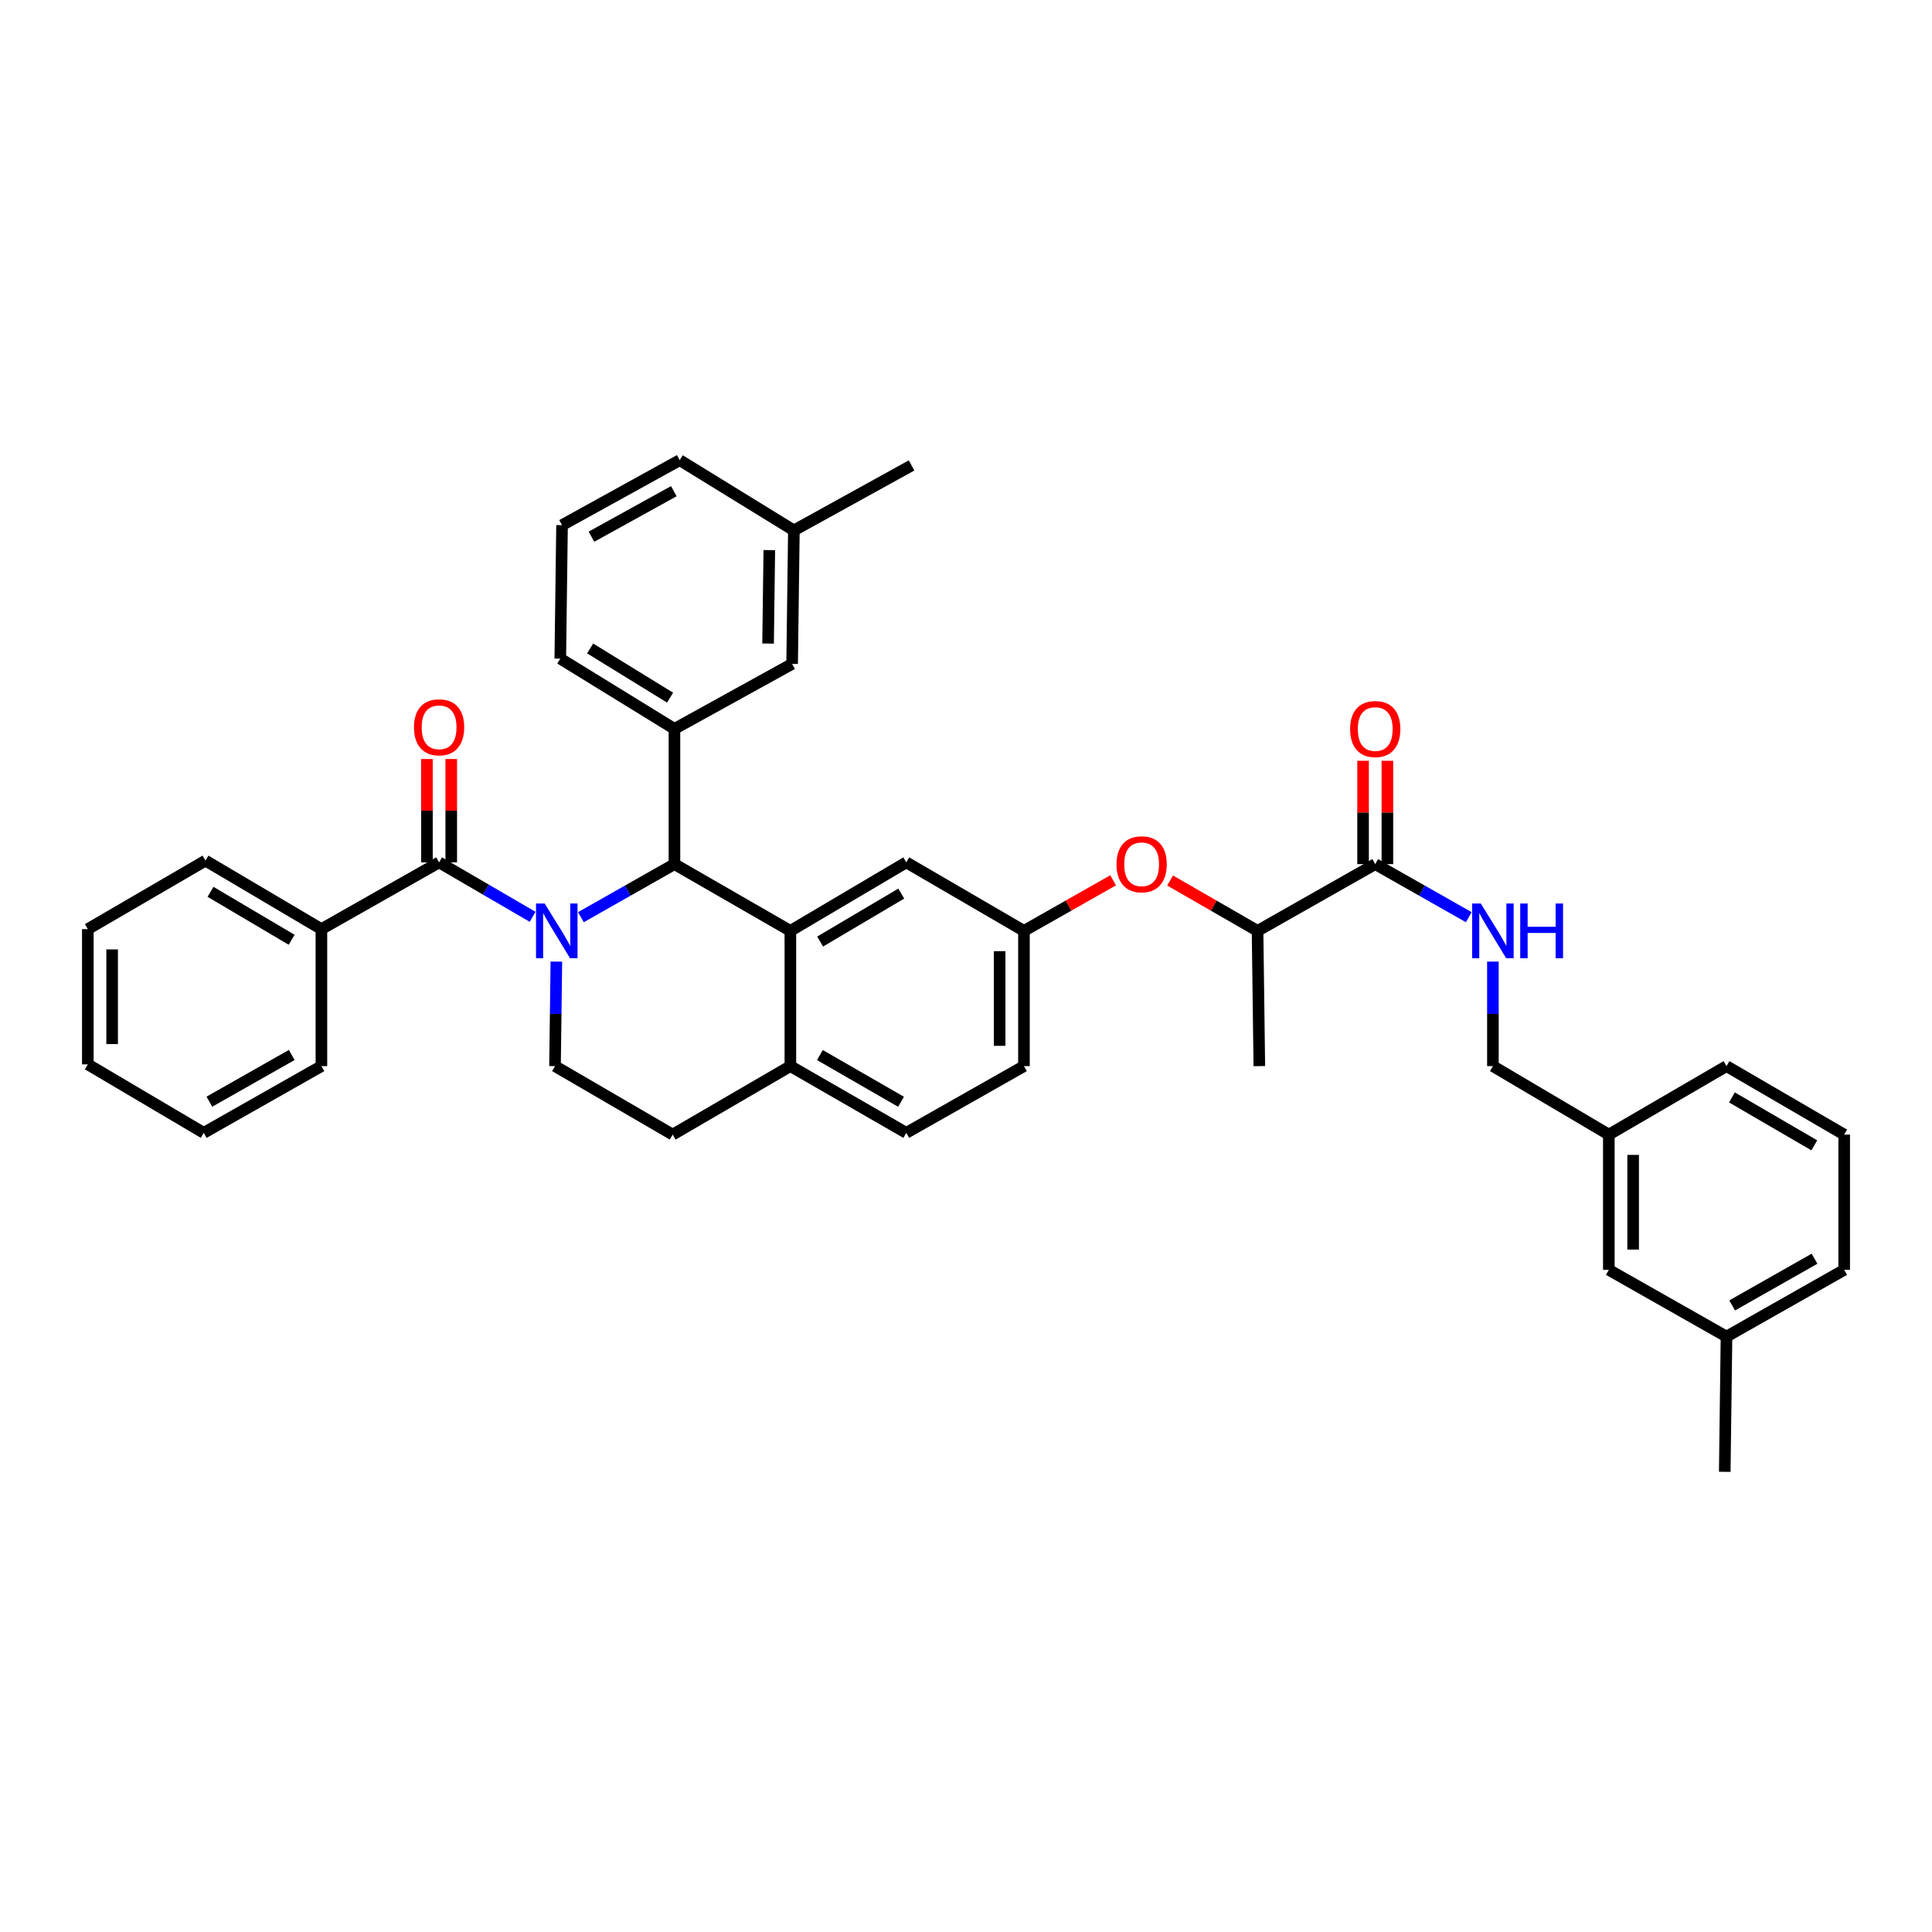<?xml version='1.0' encoding='iso-8859-1'?>
<svg version='1.1' baseProfile='full'
              xmlns='http://www.w3.org/2000/svg'
                      xmlns:rdkit='http://www.rdkit.org/xml'
                      xmlns:xlink='http://www.w3.org/1999/xlink'
                  xml:space='preserve'
width='1000px' height='1000px' viewBox='0 0 1000 1000'>
<!-- END OF HEADER -->
<rect style='opacity:1.0;fill:#FFFFFF;stroke:none' width='1000' height='1000' x='0' y='0'> </rect>
<path class='bond-0' d='M 893.636,691.819 L 954.545,657.277' style='fill:none;fill-rule:evenodd;stroke:#000000;stroke-width:6px;stroke-linecap:butt;stroke-linejoin:miter;stroke-opacity:1' />
<path class='bond-0' d='M 896.564,675.689 L 939.2,651.51' style='fill:none;fill-rule:evenodd;stroke:#000000;stroke-width:6px;stroke-linecap:butt;stroke-linejoin:miter;stroke-opacity:1' />
<path class='bond-1' d='M 893.636,691.819 L 832.726,657.277' style='fill:none;fill-rule:evenodd;stroke:#000000;stroke-width:6px;stroke-linecap:butt;stroke-linejoin:miter;stroke-opacity:1' />
<path class='bond-2' d='M 893.636,691.819 L 892.727,761.818' style='fill:none;fill-rule:evenodd;stroke:#000000;stroke-width:6px;stroke-linecap:butt;stroke-linejoin:miter;stroke-opacity:1' />
<path class='bond-3' d='M 711.816,447.271 L 736.026,461.003' style='fill:none;fill-rule:evenodd;stroke:#000000;stroke-width:6px;stroke-linecap:butt;stroke-linejoin:miter;stroke-opacity:1' />
<path class='bond-3' d='M 736.026,461.003 L 760.235,474.735' style='fill:none;fill-rule:evenodd;stroke:#0000FF;stroke-width:6px;stroke-linecap:butt;stroke-linejoin:miter;stroke-opacity:1' />
<path class='bond-4' d='M 718.109,447.271 L 718.109,420.527' style='fill:none;fill-rule:evenodd;stroke:#000000;stroke-width:6px;stroke-linecap:butt;stroke-linejoin:miter;stroke-opacity:1' />
<path class='bond-4' d='M 718.109,420.527 L 718.109,393.782' style='fill:none;fill-rule:evenodd;stroke:#FF0000;stroke-width:6px;stroke-linecap:butt;stroke-linejoin:miter;stroke-opacity:1' />
<path class='bond-4' d='M 705.523,447.271 L 705.523,420.527' style='fill:none;fill-rule:evenodd;stroke:#000000;stroke-width:6px;stroke-linecap:butt;stroke-linejoin:miter;stroke-opacity:1' />
<path class='bond-4' d='M 705.523,420.527 L 705.523,393.782' style='fill:none;fill-rule:evenodd;stroke:#FF0000;stroke-width:6px;stroke-linecap:butt;stroke-linejoin:miter;stroke-opacity:1' />
<path class='bond-5' d='M 711.816,447.271 L 650.907,481.82' style='fill:none;fill-rule:evenodd;stroke:#000000;stroke-width:6px;stroke-linecap:butt;stroke-linejoin:miter;stroke-opacity:1' />
<path class='bond-6' d='M 772.726,497.73 L 772.726,524.775' style='fill:none;fill-rule:evenodd;stroke:#0000FF;stroke-width:6px;stroke-linecap:butt;stroke-linejoin:miter;stroke-opacity:1' />
<path class='bond-6' d='M 772.726,524.775 L 772.726,551.82' style='fill:none;fill-rule:evenodd;stroke:#000000;stroke-width:6px;stroke-linecap:butt;stroke-linejoin:miter;stroke-opacity:1' />
<path class='bond-7' d='M 954.545,657.277 L 954.545,587.27' style='fill:none;fill-rule:evenodd;stroke:#000000;stroke-width:6px;stroke-linecap:butt;stroke-linejoin:miter;stroke-opacity:1' />
<path class='bond-8' d='M 529.997,551.82 L 529.997,481.82' style='fill:none;fill-rule:evenodd;stroke:#000000;stroke-width:6px;stroke-linecap:butt;stroke-linejoin:miter;stroke-opacity:1' />
<path class='bond-8' d='M 517.411,541.32 L 517.411,492.32' style='fill:none;fill-rule:evenodd;stroke:#000000;stroke-width:6px;stroke-linecap:butt;stroke-linejoin:miter;stroke-opacity:1' />
<path class='bond-9' d='M 529.997,551.82 L 469.087,586.361' style='fill:none;fill-rule:evenodd;stroke:#000000;stroke-width:6px;stroke-linecap:butt;stroke-linejoin:miter;stroke-opacity:1' />
<path class='bond-10' d='M 529.997,481.82 L 469.087,446.362' style='fill:none;fill-rule:evenodd;stroke:#000000;stroke-width:6px;stroke-linecap:butt;stroke-linejoin:miter;stroke-opacity:1' />
<path class='bond-11' d='M 529.997,481.82 L 553.076,468.729' style='fill:none;fill-rule:evenodd;stroke:#000000;stroke-width:6px;stroke-linecap:butt;stroke-linejoin:miter;stroke-opacity:1' />
<path class='bond-11' d='M 553.076,468.729 L 576.156,455.638' style='fill:none;fill-rule:evenodd;stroke:#FF0000;stroke-width:6px;stroke-linecap:butt;stroke-linejoin:miter;stroke-opacity:1' />
<path class='bond-12' d='M 469.087,446.362 L 409.094,481.82' style='fill:none;fill-rule:evenodd;stroke:#000000;stroke-width:6px;stroke-linecap:butt;stroke-linejoin:miter;stroke-opacity:1' />
<path class='bond-12' d='M 466.492,462.516 L 424.497,487.337' style='fill:none;fill-rule:evenodd;stroke:#000000;stroke-width:6px;stroke-linecap:butt;stroke-linejoin:miter;stroke-opacity:1' />
<path class='bond-13' d='M 469.087,586.361 L 409.094,551.82' style='fill:none;fill-rule:evenodd;stroke:#000000;stroke-width:6px;stroke-linecap:butt;stroke-linejoin:miter;stroke-opacity:1' />
<path class='bond-13' d='M 466.368,570.273 L 424.373,546.093' style='fill:none;fill-rule:evenodd;stroke:#000000;stroke-width:6px;stroke-linecap:butt;stroke-linejoin:miter;stroke-opacity:1' />
<path class='bond-14' d='M 409.094,551.82 L 409.094,481.82' style='fill:none;fill-rule:evenodd;stroke:#000000;stroke-width:6px;stroke-linecap:butt;stroke-linejoin:miter;stroke-opacity:1' />
<path class='bond-15' d='M 409.094,551.82 L 348.177,587.27' style='fill:none;fill-rule:evenodd;stroke:#000000;stroke-width:6px;stroke-linecap:butt;stroke-linejoin:miter;stroke-opacity:1' />
<path class='bond-16' d='M 409.094,481.82 L 349.093,447.271' style='fill:none;fill-rule:evenodd;stroke:#000000;stroke-width:6px;stroke-linecap:butt;stroke-linejoin:miter;stroke-opacity:1' />
<path class='bond-17' d='M 349.093,447.271 L 349.093,377.272' style='fill:none;fill-rule:evenodd;stroke:#000000;stroke-width:6px;stroke-linecap:butt;stroke-linejoin:miter;stroke-opacity:1' />
<path class='bond-18' d='M 349.093,447.271 L 324.884,461.003' style='fill:none;fill-rule:evenodd;stroke:#000000;stroke-width:6px;stroke-linecap:butt;stroke-linejoin:miter;stroke-opacity:1' />
<path class='bond-18' d='M 324.884,461.003 L 300.674,474.735' style='fill:none;fill-rule:evenodd;stroke:#0000FF;stroke-width:6px;stroke-linecap:butt;stroke-linejoin:miter;stroke-opacity:1' />
<path class='bond-19' d='M 287.975,497.73 L 287.622,524.775' style='fill:none;fill-rule:evenodd;stroke:#0000FF;stroke-width:6px;stroke-linecap:butt;stroke-linejoin:miter;stroke-opacity:1' />
<path class='bond-19' d='M 287.622,524.775 L 287.268,551.82' style='fill:none;fill-rule:evenodd;stroke:#000000;stroke-width:6px;stroke-linecap:butt;stroke-linejoin:miter;stroke-opacity:1' />
<path class='bond-20' d='M 275.682,474.542 L 251.478,460.452' style='fill:none;fill-rule:evenodd;stroke:#0000FF;stroke-width:6px;stroke-linecap:butt;stroke-linejoin:miter;stroke-opacity:1' />
<path class='bond-20' d='M 251.478,460.452 L 227.274,446.362' style='fill:none;fill-rule:evenodd;stroke:#000000;stroke-width:6px;stroke-linecap:butt;stroke-linejoin:miter;stroke-opacity:1' />
<path class='bond-21' d='M 287.268,551.82 L 348.177,587.27' style='fill:none;fill-rule:evenodd;stroke:#000000;stroke-width:6px;stroke-linecap:butt;stroke-linejoin:miter;stroke-opacity:1' />
<path class='bond-22' d='M 605.637,455.754 L 628.272,468.787' style='fill:none;fill-rule:evenodd;stroke:#FF0000;stroke-width:6px;stroke-linecap:butt;stroke-linejoin:miter;stroke-opacity:1' />
<path class='bond-22' d='M 628.272,468.787 L 650.907,481.82' style='fill:none;fill-rule:evenodd;stroke:#000000;stroke-width:6px;stroke-linecap:butt;stroke-linejoin:miter;stroke-opacity:1' />
<path class='bond-23' d='M 650.907,481.82 L 651.823,551.82' style='fill:none;fill-rule:evenodd;stroke:#000000;stroke-width:6px;stroke-linecap:butt;stroke-linejoin:miter;stroke-opacity:1' />
<path class='bond-24' d='M 166.358,480.911 L 106.364,445.453' style='fill:none;fill-rule:evenodd;stroke:#000000;stroke-width:6px;stroke-linecap:butt;stroke-linejoin:miter;stroke-opacity:1' />
<path class='bond-24' d='M 150.955,486.428 L 108.959,461.607' style='fill:none;fill-rule:evenodd;stroke:#000000;stroke-width:6px;stroke-linecap:butt;stroke-linejoin:miter;stroke-opacity:1' />
<path class='bond-25' d='M 166.358,480.911 L 166.358,551.82' style='fill:none;fill-rule:evenodd;stroke:#000000;stroke-width:6px;stroke-linecap:butt;stroke-linejoin:miter;stroke-opacity:1' />
<path class='bond-26' d='M 166.358,480.911 L 227.274,446.362' style='fill:none;fill-rule:evenodd;stroke:#000000;stroke-width:6px;stroke-linecap:butt;stroke-linejoin:miter;stroke-opacity:1' />
<path class='bond-27' d='M 233.567,446.362 L 233.567,419.618' style='fill:none;fill-rule:evenodd;stroke:#000000;stroke-width:6px;stroke-linecap:butt;stroke-linejoin:miter;stroke-opacity:1' />
<path class='bond-27' d='M 233.567,419.618 L 233.567,392.873' style='fill:none;fill-rule:evenodd;stroke:#FF0000;stroke-width:6px;stroke-linecap:butt;stroke-linejoin:miter;stroke-opacity:1' />
<path class='bond-27' d='M 220.981,446.362 L 220.981,419.618' style='fill:none;fill-rule:evenodd;stroke:#000000;stroke-width:6px;stroke-linecap:butt;stroke-linejoin:miter;stroke-opacity:1' />
<path class='bond-27' d='M 220.981,419.618 L 220.981,392.873' style='fill:none;fill-rule:evenodd;stroke:#FF0000;stroke-width:6px;stroke-linecap:butt;stroke-linejoin:miter;stroke-opacity:1' />
<path class='bond-28' d='M 106.364,445.453 L 45.455,480.911' style='fill:none;fill-rule:evenodd;stroke:#000000;stroke-width:6px;stroke-linecap:butt;stroke-linejoin:miter;stroke-opacity:1' />
<path class='bond-29' d='M 349.093,377.272 L 290.002,340.905' style='fill:none;fill-rule:evenodd;stroke:#000000;stroke-width:6px;stroke-linecap:butt;stroke-linejoin:miter;stroke-opacity:1' />
<path class='bond-29' d='M 346.826,361.098 L 305.462,335.641' style='fill:none;fill-rule:evenodd;stroke:#000000;stroke-width:6px;stroke-linecap:butt;stroke-linejoin:miter;stroke-opacity:1' />
<path class='bond-30' d='M 349.093,377.272 L 410.003,343.632' style='fill:none;fill-rule:evenodd;stroke:#000000;stroke-width:6px;stroke-linecap:butt;stroke-linejoin:miter;stroke-opacity:1' />
<path class='bond-31' d='M 290.002,340.905 L 290.911,271.815' style='fill:none;fill-rule:evenodd;stroke:#000000;stroke-width:6px;stroke-linecap:butt;stroke-linejoin:miter;stroke-opacity:1' />
<path class='bond-32' d='M 290.911,271.815 L 351.82,238.182' style='fill:none;fill-rule:evenodd;stroke:#000000;stroke-width:6px;stroke-linecap:butt;stroke-linejoin:miter;stroke-opacity:1' />
<path class='bond-32' d='M 306.131,277.788 L 348.768,254.245' style='fill:none;fill-rule:evenodd;stroke:#000000;stroke-width:6px;stroke-linecap:butt;stroke-linejoin:miter;stroke-opacity:1' />
<path class='bond-33' d='M 410.003,343.632 L 410.912,274.542' style='fill:none;fill-rule:evenodd;stroke:#000000;stroke-width:6px;stroke-linecap:butt;stroke-linejoin:miter;stroke-opacity:1' />
<path class='bond-33' d='M 397.554,333.103 L 398.19,284.74' style='fill:none;fill-rule:evenodd;stroke:#000000;stroke-width:6px;stroke-linecap:butt;stroke-linejoin:miter;stroke-opacity:1' />
<path class='bond-34' d='M 410.912,274.542 L 351.82,238.182' style='fill:none;fill-rule:evenodd;stroke:#000000;stroke-width:6px;stroke-linecap:butt;stroke-linejoin:miter;stroke-opacity:1' />
<path class='bond-35' d='M 410.912,274.542 L 471.821,240.909' style='fill:none;fill-rule:evenodd;stroke:#000000;stroke-width:6px;stroke-linecap:butt;stroke-linejoin:miter;stroke-opacity:1' />
<path class='bond-36' d='M 166.358,551.82 L 105.448,586.361' style='fill:none;fill-rule:evenodd;stroke:#000000;stroke-width:6px;stroke-linecap:butt;stroke-linejoin:miter;stroke-opacity:1' />
<path class='bond-36' d='M 151.013,546.053 L 108.376,570.232' style='fill:none;fill-rule:evenodd;stroke:#000000;stroke-width:6px;stroke-linecap:butt;stroke-linejoin:miter;stroke-opacity:1' />
<path class='bond-37' d='M 45.455,480.911 L 45.455,550.911' style='fill:none;fill-rule:evenodd;stroke:#000000;stroke-width:6px;stroke-linecap:butt;stroke-linejoin:miter;stroke-opacity:1' />
<path class='bond-37' d='M 58.041,491.411 L 58.041,540.411' style='fill:none;fill-rule:evenodd;stroke:#000000;stroke-width:6px;stroke-linecap:butt;stroke-linejoin:miter;stroke-opacity:1' />
<path class='bond-38' d='M 105.448,586.361 L 45.455,550.911' style='fill:none;fill-rule:evenodd;stroke:#000000;stroke-width:6px;stroke-linecap:butt;stroke-linejoin:miter;stroke-opacity:1' />
<path class='bond-39' d='M 954.545,587.27 L 893.636,551.82' style='fill:none;fill-rule:evenodd;stroke:#000000;stroke-width:6px;stroke-linecap:butt;stroke-linejoin:miter;stroke-opacity:1' />
<path class='bond-39' d='M 939.078,592.83 L 896.441,568.015' style='fill:none;fill-rule:evenodd;stroke:#000000;stroke-width:6px;stroke-linecap:butt;stroke-linejoin:miter;stroke-opacity:1' />
<path class='bond-40' d='M 893.636,551.82 L 832.726,587.27' style='fill:none;fill-rule:evenodd;stroke:#000000;stroke-width:6px;stroke-linecap:butt;stroke-linejoin:miter;stroke-opacity:1' />
<path class='bond-41' d='M 832.726,587.27 L 832.726,657.277' style='fill:none;fill-rule:evenodd;stroke:#000000;stroke-width:6px;stroke-linecap:butt;stroke-linejoin:miter;stroke-opacity:1' />
<path class='bond-41' d='M 845.312,597.771 L 845.312,646.776' style='fill:none;fill-rule:evenodd;stroke:#000000;stroke-width:6px;stroke-linecap:butt;stroke-linejoin:miter;stroke-opacity:1' />
<path class='bond-42' d='M 832.726,587.27 L 772.726,551.82' style='fill:none;fill-rule:evenodd;stroke:#000000;stroke-width:6px;stroke-linecap:butt;stroke-linejoin:miter;stroke-opacity:1' />
<path  class='atom-2' d='M 766.466 467.66
L 775.746 482.66
Q 776.666 484.14, 778.146 486.82
Q 779.626 489.5, 779.706 489.66
L 779.706 467.66
L 783.466 467.66
L 783.466 495.98
L 779.586 495.98
L 769.626 479.58
Q 768.466 477.66, 767.226 475.46
Q 766.026 473.26, 765.666 472.58
L 765.666 495.98
L 761.986 495.98
L 761.986 467.66
L 766.466 467.66
' fill='#0000FF'/>
<path  class='atom-2' d='M 786.866 467.66
L 790.706 467.66
L 790.706 479.7
L 805.186 479.7
L 805.186 467.66
L 809.026 467.66
L 809.026 495.98
L 805.186 495.98
L 805.186 482.9
L 790.706 482.9
L 790.706 495.98
L 786.866 495.98
L 786.866 467.66
' fill='#0000FF'/>
<path  class='atom-3' d='M 698.816 377.352
Q 698.816 370.552, 702.176 366.752
Q 705.536 362.952, 711.816 362.952
Q 718.096 362.952, 721.456 366.752
Q 724.816 370.552, 724.816 377.352
Q 724.816 384.232, 721.416 388.152
Q 718.016 392.032, 711.816 392.032
Q 705.576 392.032, 702.176 388.152
Q 698.816 384.272, 698.816 377.352
M 711.816 388.832
Q 716.136 388.832, 718.456 385.952
Q 720.816 383.032, 720.816 377.352
Q 720.816 371.792, 718.456 368.992
Q 716.136 366.152, 711.816 366.152
Q 707.496 366.152, 705.136 368.952
Q 702.816 371.752, 702.816 377.352
Q 702.816 383.072, 705.136 385.952
Q 707.496 388.832, 711.816 388.832
' fill='#FF0000'/>
<path  class='atom-12' d='M 281.924 467.66
L 291.204 482.66
Q 292.124 484.14, 293.604 486.82
Q 295.084 489.5, 295.164 489.66
L 295.164 467.66
L 298.924 467.66
L 298.924 495.98
L 295.044 495.98
L 285.084 479.58
Q 283.924 477.66, 282.684 475.46
Q 281.484 473.26, 281.124 472.58
L 281.124 495.98
L 277.444 495.98
L 277.444 467.66
L 281.924 467.66
' fill='#0000FF'/>
<path  class='atom-15' d='M 577.906 447.351
Q 577.906 440.551, 581.266 436.751
Q 584.626 432.951, 590.906 432.951
Q 597.186 432.951, 600.546 436.751
Q 603.906 440.551, 603.906 447.351
Q 603.906 454.231, 600.506 458.151
Q 597.106 462.031, 590.906 462.031
Q 584.666 462.031, 581.266 458.151
Q 577.906 454.271, 577.906 447.351
M 590.906 458.831
Q 595.226 458.831, 597.546 455.951
Q 599.906 453.031, 599.906 447.351
Q 599.906 441.791, 597.546 438.991
Q 595.226 436.151, 590.906 436.151
Q 586.586 436.151, 584.226 438.951
Q 581.906 441.751, 581.906 447.351
Q 581.906 453.071, 584.226 455.951
Q 586.586 458.831, 590.906 458.831
' fill='#FF0000'/>
<path  class='atom-19' d='M 214.274 376.443
Q 214.274 369.643, 217.634 365.843
Q 220.994 362.043, 227.274 362.043
Q 233.554 362.043, 236.914 365.843
Q 240.274 369.643, 240.274 376.443
Q 240.274 383.323, 236.874 387.243
Q 233.474 391.123, 227.274 391.123
Q 221.034 391.123, 217.634 387.243
Q 214.274 383.363, 214.274 376.443
M 227.274 387.923
Q 231.594 387.923, 233.914 385.043
Q 236.274 382.123, 236.274 376.443
Q 236.274 370.883, 233.914 368.083
Q 231.594 365.243, 227.274 365.243
Q 222.954 365.243, 220.594 368.043
Q 218.274 370.843, 218.274 376.443
Q 218.274 382.163, 220.594 385.043
Q 222.954 387.923, 227.274 387.923
' fill='#FF0000'/>
</svg>
